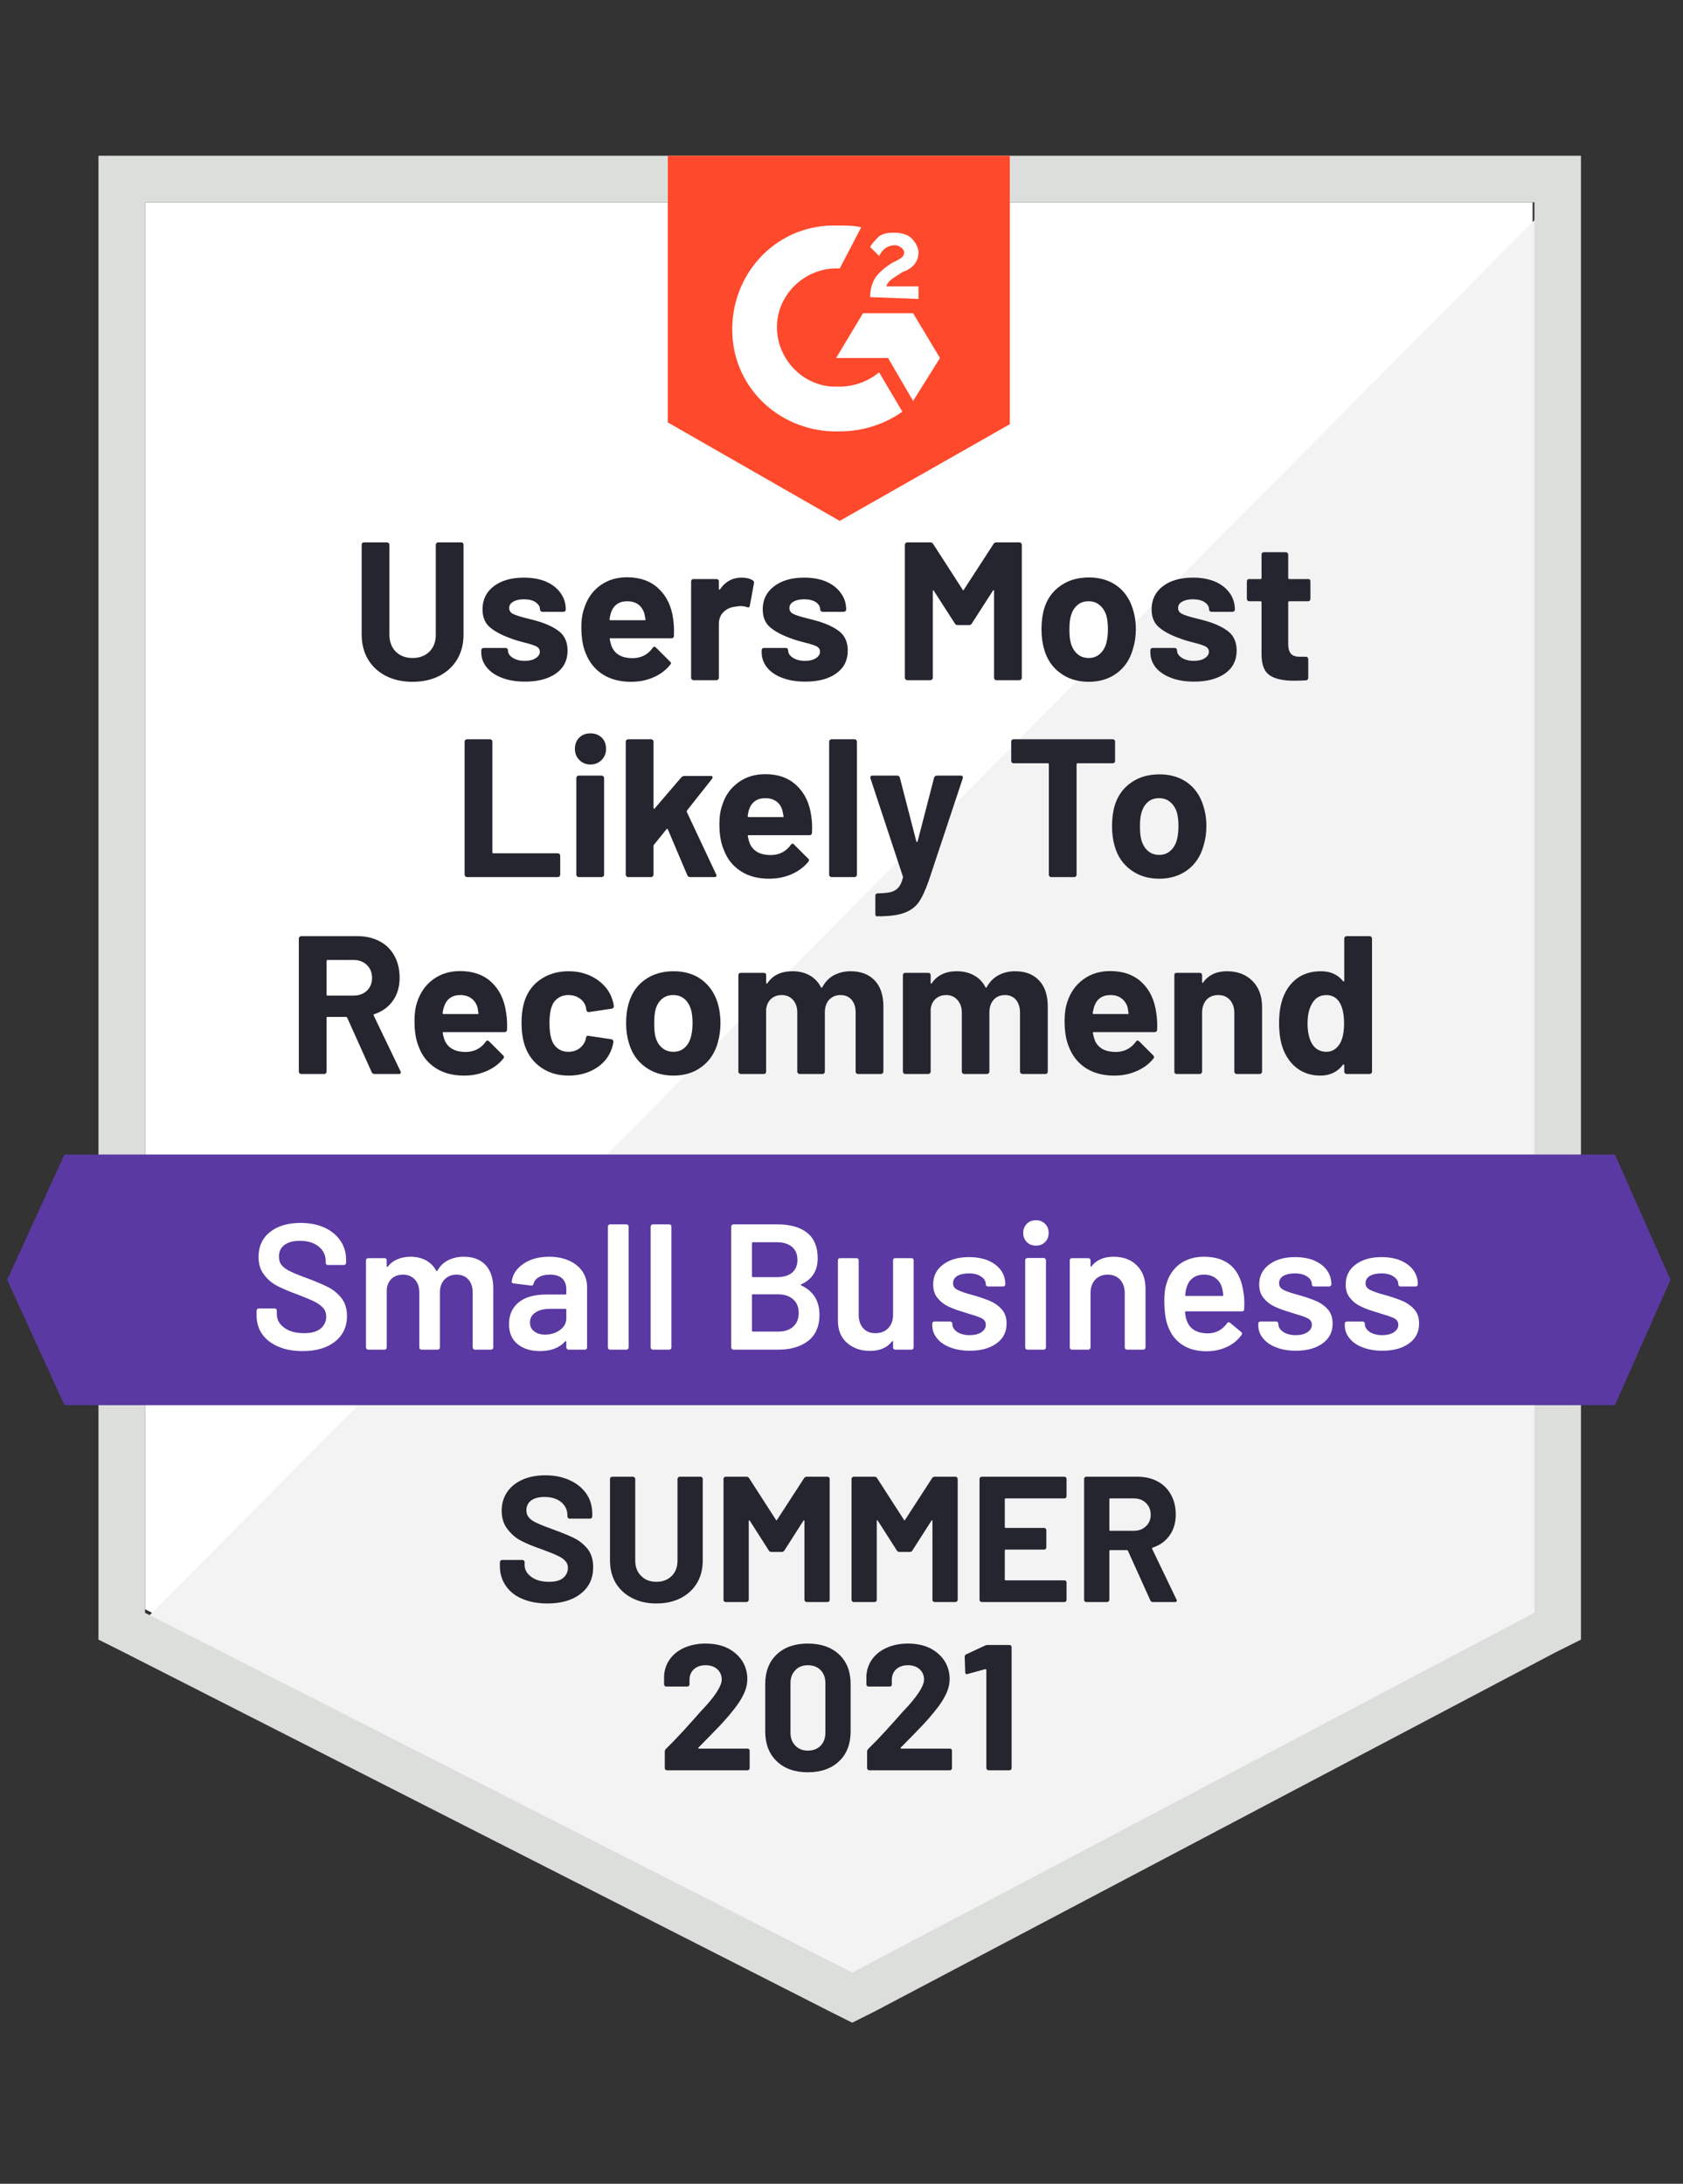 <svg xmlns="http://www.w3.org/2000/svg" viewBox="0 0 94 122">
  <rect x="0" y="0" width="94" height="122" fill="#333333" stroke="none"/>
  <g id="container">
    <path fill="#fff" d="M8.1 89.9L47.6 110l38-20.1V11.3H8.1z"/>
    <path fill="#f2f3f2" d="M86.4 11.6L7.3 91.3l41 20.3 38.1-19.5z"/>
    <path d="M5.5 37.5v54.1l1.4.7 39.5 20.1 1.2.6 1.2-.6 38.1-20.1 1.4-.7V8.7H5.5v28.8zm2.6 52.6V11.3h77.6v78.8l-38.1 20.1L8.1 90.1z" fill="#dcdedc"/>
    <path id="logo" d="M46.9 12.6c.4 0 .8 0 1.2.1L46.9 15c-1.8-.1-3.4 1.3-3.5 3.1-.1 1.8 1.3 3.4 3.1 3.5h.4c.8 0 1.6-.3 2.2-.8l1.3 2.2c-1 .7-2.2 1.1-3.5 1.1-3.2.1-5.9-2.3-6-5.5-.1-3.2 2.3-5.9 5.5-6h.5zm4.1 4.9l1.5 2.5-1.5 2.4-1.4-2.4h-2.9l1.5-2.5H51zm-2.4-.9c0-.4.1-.8.3-1.1.2-.3.6-.6.9-.8l.2-.1c.4-.2.5-.3.5-.5s-.3-.4-.5-.4c-.4 0-.7.2-.9.6l-.5-.5c.1-.2.3-.4.5-.6.3-.2.6-.2.9-.2.3 0 .7.1.9.3.2.2.4.5.4.8 0 .5-.3.9-.9 1.1l-.3.2c-.3.2-.5.3-.6.6h1.8v.7l-2.7-.1zm-1.7 12.5l9.5-5.4v-15H37.3v14.9l9.6 5.5z" fill="#ff492c"/>
    <path id="banner" d="M90.2 64.5H3.6l-3.2 7 3.2 7h86.6l3.1-7z" fill="#5a39a2"/>
  <path fill="#252530" transform="translate(16.02, 60)" d="M4.89 0Q4.79 0 4.74-0.10L4.74-0.10L3.37-3.15Q3.34-3.19 3.30-3.19L3.30-3.19L2.28-3.19Q2.22-3.19 2.22-3.13L2.22-3.13L2.22-0.13Q2.22-0.08 2.18-0.04Q2.15 0 2.09 0L2.09 0L0.80 0Q0.75 0 0.71-0.04Q0.67-0.08 0.67-0.13L0.67-0.13L0.67-7.57Q0.67-7.62 0.71-7.66Q0.75-7.70 0.80-7.70L0.80-7.70L3.95-7.70Q4.65-7.70 5.19-7.41Q5.72-7.13 6.01-6.60Q6.30-6.07 6.30-5.38L6.30-5.38Q6.30-4.63 5.93-4.10Q5.55-3.56 4.88-3.34L4.88-3.34Q4.83-3.32 4.85-3.27L4.85-3.27L6.35-0.15Q6.37-0.11 6.37-0.09L6.37-0.09Q6.37 0 6.25 0L6.25 0L4.89 0ZM2.28-6.37Q2.22-6.37 2.22-6.31L2.22-6.31L2.22-4.43Q2.22-4.38 2.28-4.38L2.28-4.38L3.72-4.38Q4.18-4.38 4.47-4.65Q4.76-4.93 4.76-5.37L4.76-5.37Q4.76-5.81 4.47-6.09Q4.18-6.37 3.72-6.37L3.72-6.37L2.28-6.37ZM12.25-3.41Q12.32-2.99 12.30-2.47L12.30-2.47Q12.29-2.34 12.15-2.34L12.15-2.34L8.76-2.34Q8.69-2.34 8.71-2.29L8.71-2.29Q8.74-2.07 8.83-1.85L8.83-1.85Q9.12-1.23 10.00-1.23L10.00-1.23Q10.70-1.24 11.11-1.80L11.11-1.80Q11.15-1.87 11.21-1.87L11.21-1.87Q11.24-1.87 11.29-1.83L11.29-1.83L12.08-1.04Q12.13-0.99 12.13-0.95L12.13-0.95Q12.13-0.92 12.09-0.86L12.09-0.86Q11.73-0.41 11.15-0.16Q10.58 0.09 9.90 0.09L9.90 0.09Q8.95 0.09 8.30-0.34Q7.64-0.77 7.36-1.54L7.36-1.54Q7.13-2.09 7.13-2.98L7.13-2.98Q7.13-3.59 7.29-4.05L7.29-4.05Q7.55-4.83 8.18-5.29Q8.81-5.75 9.68-5.75L9.68-5.75Q10.78-5.75 11.45-5.11Q12.11-4.48 12.25-3.41L12.25-3.41ZM9.69-4.41Q9.00-4.41 8.78-3.76L8.78-3.76Q8.73-3.62 8.70-3.41L8.70-3.41Q8.70-3.35 8.76-3.35L8.76-3.35L10.66-3.35Q10.72-3.35 10.70-3.41L10.70-3.41Q10.65-3.73 10.65-3.72L10.65-3.72Q10.55-4.05 10.30-4.23Q10.05-4.41 9.69-4.41L9.69-4.41ZM15.74 0.09Q14.86 0.09 14.22-0.35Q13.57-0.79 13.30-1.56L13.30-1.56Q13.11-2.11 13.11-2.86L13.11-2.86Q13.11-3.60 13.30-4.14L13.30-4.14Q13.56-4.88 14.21-5.31Q14.86-5.74 15.74-5.74L15.74-5.74Q16.62-5.74 17.29-5.30Q17.95-4.86 18.17-4.19L18.17-4.19Q18.26-3.93 18.26-3.79L18.26-3.79L18.26-3.77Q18.26-3.67 18.15-3.65L18.15-3.65L16.88-3.46L16.86-3.46Q16.76-3.46 16.73-3.57L16.73-3.57L16.70-3.75Q16.62-4.04 16.36-4.22Q16.09-4.41 15.73-4.41L15.73-4.41Q15.38-4.41 15.14-4.23Q14.89-4.06 14.79-3.75L14.79-3.75Q14.67-3.42 14.67-2.85L14.67-2.85Q14.67-2.28 14.78-1.95L14.78-1.95Q14.88-1.62 15.13-1.43Q15.38-1.24 15.73-1.24L15.73-1.24Q16.07-1.24 16.33-1.42Q16.59-1.61 16.69-1.92L16.69-1.92Q16.70-1.95 16.70-1.99L16.70-1.99Q16.71-2.00 16.71-2.02L16.71-2.02Q16.72-2.16 16.86-2.13L16.86-2.13L18.13-1.94Q18.24-1.91 18.24-1.81L18.24-1.81Q18.24-1.73 18.17-1.48L18.17-1.48Q17.94-0.75 17.28-0.33Q16.61 0.09 15.74 0.09L15.74 0.09ZM21.59 0.09Q20.67 0.09 20.01-0.40Q19.35-0.88 19.11-1.72L19.11-1.72Q18.95-2.23 18.95-2.84L18.95-2.84Q18.95-3.49 19.11-4.00L19.11-4.00Q19.36-4.82 20.02-5.28Q20.68-5.74 21.60-5.74L21.60-5.74Q22.51-5.74 23.14-5.29Q23.78-4.83 24.05-4.01L24.05-4.01Q24.22-3.46 24.22-2.86L24.22-2.86Q24.22-2.27 24.07-1.75L24.07-1.75Q23.83-0.89 23.17-0.40Q22.52 0.09 21.59 0.09L21.59 0.09ZM21.59-1.24Q21.96-1.24 22.21-1.46Q22.46-1.68 22.57-2.07L22.57-2.07Q22.66-2.42 22.66-2.84L22.66-2.84Q22.66-3.30 22.57-3.62L22.57-3.62Q22.45-3.99 22.20-4.20Q21.95-4.41 21.58-4.41L21.58-4.41Q21.21-4.41 20.96-4.20Q20.71-3.99 20.60-3.62L20.60-3.62Q20.52-3.35 20.52-2.84L20.52-2.84Q20.52-2.34 20.59-2.07L20.59-2.07Q20.70-1.68 20.96-1.46Q21.22-1.24 21.59-1.24L21.59-1.24ZM31.49-5.74Q32.35-5.74 32.84-5.22Q33.32-4.71 33.32-3.77L33.32-3.77L33.32-0.13Q33.32-0.08 33.28-0.04Q33.24 0 33.19 0L33.19 0L31.90 0Q31.84 0 31.81-0.04Q31.77-0.08 31.77-0.13L31.77-0.13L31.77-3.43Q31.77-3.88 31.54-4.15Q31.31-4.41 30.92-4.41L30.92-4.41Q30.54-4.41 30.29-4.15Q30.05-3.88 30.05-3.44L30.05-3.44L30.05-0.13Q30.05-0.08 30.01-0.04Q29.98 0 29.92 0L29.92 0L28.64 0Q28.59 0 28.55-0.04Q28.51-0.08 28.51-0.13L28.51-0.13L28.51-3.43Q28.51-3.87 28.27-4.14Q28.03-4.41 27.64-4.41L27.64-4.41Q27.29-4.41 27.05-4.20Q26.82-3.99 26.77-3.62L26.77-3.62L26.77-0.13Q26.77-0.08 26.74-0.04Q26.70 0 26.64 0L26.64 0L25.36 0Q25.30 0 25.26-0.04Q25.22-0.08 25.22-0.13L25.22-0.13L25.22-5.52Q25.22-5.58 25.26-5.62Q25.30-5.65 25.36-5.65L25.36-5.65L26.64-5.65Q26.70-5.65 26.74-5.62Q26.77-5.58 26.77-5.52L26.77-5.52L26.77-5.09Q26.77-5.06 26.80-5.05Q26.82-5.04 26.84-5.07L26.84-5.07Q27.29-5.74 28.24-5.74L28.24-5.74Q28.79-5.74 29.20-5.51Q29.61-5.28 29.83-4.85L29.83-4.85Q29.86-4.79 29.91-4.85L29.91-4.85Q30.15-5.30 30.56-5.52Q30.98-5.74 31.49-5.74L31.49-5.74ZM40.68-5.74Q41.54-5.74 42.02-5.22Q42.50-4.71 42.50-3.77L42.50-3.77L42.50-0.13Q42.50-0.08 42.47-0.04Q42.43 0 42.37 0L42.37 0L41.09 0Q41.03 0 40.99-0.04Q40.95-0.08 40.95-0.13L40.95-0.13L40.95-3.43Q40.95-3.88 40.72-4.15Q40.49-4.41 40.11-4.41L40.11-4.41Q39.72-4.41 39.48-4.15Q39.24-3.88 39.24-3.44L39.24-3.44L39.24-0.13Q39.24-0.08 39.20-0.04Q39.16 0 39.10 0L39.10 0L37.83 0Q37.77 0 37.74-0.04Q37.70-0.08 37.70-0.13L37.70-0.13L37.70-3.43Q37.70-3.87 37.45-4.14Q37.21-4.41 36.83-4.41L36.83-4.41Q36.48-4.41 36.24-4.20Q36.00-3.99 35.96-3.62L35.96-3.62L35.96-0.13Q35.96-0.08 35.92-0.04Q35.88 0 35.83 0L35.83 0L34.54 0Q34.48 0 34.45-0.04Q34.41-0.08 34.41-0.13L34.41-0.13L34.41-5.52Q34.41-5.58 34.45-5.62Q34.48-5.65 34.54-5.65L34.54-5.65L35.83-5.65Q35.88-5.65 35.92-5.62Q35.96-5.58 35.96-5.52L35.96-5.52L35.96-5.09Q35.96-5.06 35.98-5.05Q36.00-5.04 36.02-5.07L36.02-5.07Q36.48-5.74 37.42-5.74L37.42-5.74Q37.97-5.74 38.38-5.51Q38.80-5.28 39.02-4.85L39.02-4.85Q39.05-4.79 39.09-4.85L39.09-4.85Q39.34-5.30 39.75-5.52Q40.16-5.74 40.68-5.74L40.68-5.74ZM48.56-3.41Q48.63-2.99 48.61-2.47L48.61-2.47Q48.60-2.34 48.47-2.34L48.47-2.34L45.07-2.34Q45.00-2.34 45.02-2.29L45.02-2.29Q45.06-2.07 45.14-1.85L45.14-1.85Q45.43-1.23 46.31-1.23L46.31-1.23Q47.01-1.24 47.42-1.80L47.42-1.80Q47.46-1.87 47.52-1.87L47.52-1.87Q47.55-1.87 47.60-1.83L47.60-1.83L48.39-1.04Q48.44-0.99 48.44-0.95L48.44-0.95Q48.44-0.92 48.40-0.86L48.40-0.86Q48.04-0.41 47.46-0.16Q46.89 0.09 46.21 0.09L46.21 0.09Q45.27 0.09 44.61-0.34Q43.96-0.77 43.67-1.54L43.67-1.54Q43.44-2.09 43.44-2.98L43.44-2.98Q43.44-3.59 43.60-4.05L43.60-4.05Q43.86-4.83 44.49-5.29Q45.12-5.75 45.99-5.75L45.99-5.75Q47.09-5.75 47.76-5.11Q48.42-4.48 48.56-3.41L48.56-3.41ZM46.00-4.41Q45.31-4.41 45.09-3.76L45.09-3.76Q45.05-3.62 45.01-3.41L45.01-3.41Q45.01-3.35 45.07-3.35L45.07-3.35L46.97-3.35Q47.04-3.35 47.01-3.41L47.01-3.41Q46.96-3.73 46.96-3.72L46.96-3.72Q46.86-4.05 46.61-4.23Q46.37-4.41 46.00-4.41L46.00-4.41ZM52.51-5.74Q53.39-5.74 53.93-5.20Q54.47-4.66 54.47-3.74L54.47-3.74L54.47-0.13Q54.47-0.08 54.43-0.04Q54.39 0 54.34 0L54.34 0L53.05 0Q53.00 0 52.96-0.04Q52.92-0.08 52.92-0.13L52.92-0.13L52.92-3.42Q52.92-3.86 52.67-4.14Q52.43-4.41 52.02-4.41L52.02-4.41Q51.61-4.41 51.36-4.14Q51.12-3.86 51.12-3.42L51.12-3.42L51.12-0.13Q51.12-0.08 51.08-0.04Q51.04 0 50.98 0L50.98 0L49.70 0Q49.64 0 49.60-0.04Q49.57-0.08 49.57-0.13L49.57-0.13L49.57-5.52Q49.57-5.58 49.60-5.62Q49.64-5.65 49.70-5.65L49.70-5.65L50.98-5.65Q51.04-5.65 51.08-5.62Q51.12-5.58 51.12-5.52L51.12-5.52L51.12-5.14Q51.12-5.10 51.14-5.09Q51.16-5.08 51.17-5.10L51.17-5.10Q51.62-5.74 52.51-5.74L52.51-5.74ZM59.06-7.57Q59.06-7.62 59.10-7.66Q59.14-7.70 59.19-7.70L59.19-7.70L60.48-7.70Q60.53-7.70 60.57-7.66Q60.61-7.62 60.61-7.57L60.61-7.57L60.61-0.13Q60.61-0.08 60.57-0.04Q60.53 0 60.48 0L60.48 0L59.19 0Q59.14 0 59.10-0.04Q59.06-0.08 59.06-0.13L59.06-0.13L59.06-0.49Q59.06-0.53 59.04-0.53Q59.01-0.54 58.99-0.52L58.99-0.52Q58.53 0.09 57.73 0.09L57.73 0.09Q56.96 0.09 56.40-0.34Q55.85-0.77 55.60-1.52L55.60-1.52Q55.42-2.09 55.42-2.85L55.42-2.85Q55.42-3.63 55.62-4.21L55.62-4.21Q55.87-4.92 56.41-5.33Q56.96-5.74 57.76-5.74L57.76-5.74Q58.55-5.74 58.99-5.19L58.99-5.19Q59.01-5.16 59.04-5.17Q59.06-5.18 59.06-5.21L59.06-5.21L59.06-7.57ZM58.83-1.72Q59.05-2.12 59.05-2.83L59.05-2.83Q59.05-3.56 58.81-3.98L58.81-3.98Q58.55-4.41 58.07-4.41L58.07-4.41Q57.55-4.41 57.29-3.98L57.29-3.98Q57.01-3.55 57.01-2.82L57.01-2.82Q57.01-2.16 57.24-1.72L57.24-1.72Q57.52-1.24 58.06-1.24L58.06-1.24Q58.55-1.24 58.83-1.72L58.83-1.72Z"/><path fill="#252530" transform="translate(25.28, 49)" d="M0.80 0Q0.75 0 0.71-0.04Q0.67-0.08 0.67-0.13L0.67-0.13L0.67-7.57Q0.67-7.62 0.71-7.66Q0.75-7.70 0.80-7.70L0.80-7.70L2.09-7.70Q2.15-7.70 2.18-7.66Q2.22-7.62 2.22-7.57L2.22-7.57L2.22-1.39Q2.22-1.33 2.28-1.33L2.28-1.33L5.87-1.33Q5.93-1.33 5.97-1.29Q6.01-1.25 6.01-1.20L6.01-1.20L6.01-0.13Q6.01-0.08 5.97-0.04Q5.93 0 5.87 0L5.87 0L0.80 0ZM7.70-6.29Q7.33-6.29 7.08-6.54Q6.83-6.79 6.83-7.16L6.83-7.16Q6.83-7.55 7.07-7.79Q7.31-8.03 7.70-8.03L7.70-8.03Q8.08-8.03 8.33-7.79Q8.57-7.55 8.57-7.16L8.57-7.16Q8.57-6.79 8.32-6.54Q8.07-6.29 7.70-6.29L7.70-6.29ZM7.04 0Q6.98 0 6.95-0.04Q6.91-0.08 6.91-0.13L6.91-0.13L6.91-5.53Q6.91-5.59 6.95-5.63Q6.98-5.67 7.04-5.67L7.04-5.67L8.33-5.67Q8.38-5.67 8.42-5.63Q8.46-5.59 8.46-5.53L8.46-5.53L8.46-0.13Q8.46-0.08 8.42-0.04Q8.38 0 8.33 0L8.33 0L7.04 0ZM9.80 0Q9.75 0 9.71-0.04Q9.67-0.08 9.67-0.13L9.67-0.13L9.67-7.57Q9.67-7.62 9.71-7.66Q9.75-7.70 9.80-7.70L9.80-7.70L11.09-7.70Q11.14-7.70 11.18-7.66Q11.22-7.62 11.22-7.57L11.22-7.57L11.22-3.86Q11.22-3.83 11.24-3.82Q11.26-3.82 11.29-3.84L11.29-3.84L12.78-5.58Q12.86-5.65 12.95-5.65L12.95-5.65L14.41-5.65Q14.52-5.65 14.52-5.58L14.52-5.58Q14.52-5.54 14.49-5.49L14.49-5.49L13.09-3.72Q13.07-3.67 13.08-3.64L13.08-3.64L14.72-0.15Q14.74-0.11 14.74-0.09L14.74-0.09Q14.74 0 14.62 0L14.62 0L13.27 0Q13.16 0 13.11-0.10L13.11-0.10L12.02-2.67Q12.01-2.69 11.98-2.70Q11.96-2.71 11.95-2.68L11.95-2.68L11.24-1.80Q11.22-1.76 11.22-1.74L11.22-1.74L11.22-0.13Q11.22-0.08 11.18-0.04Q11.14 0 11.09 0L11.09 0L9.80 0ZM20.03-3.41Q20.10-2.99 20.07-2.47L20.07-2.47Q20.06-2.34 19.93-2.34L19.93-2.34L16.53-2.34Q16.47-2.34 16.49-2.29L16.49-2.29Q16.52-2.07 16.61-1.85L16.61-1.85Q16.90-1.23 17.78-1.23L17.78-1.23Q18.48-1.24 18.89-1.80L18.89-1.80Q18.93-1.87 18.99-1.87L18.99-1.87Q19.02-1.87 19.06-1.83L19.06-1.83L19.85-1.04Q19.91-0.99 19.91-0.95L19.91-0.95Q19.91-0.92 19.87-0.86L19.87-0.86Q19.50-0.41 18.93-0.16Q18.36 0.09 17.68 0.09L17.68 0.09Q16.73 0.09 16.08-0.34Q15.42-0.77 15.14-1.54L15.14-1.54Q14.90-2.09 14.90-2.98L14.90-2.98Q14.90-3.59 15.07-4.05L15.07-4.05Q15.32-4.83 15.96-5.29Q16.59-5.75 17.46-5.75L17.46-5.75Q18.56-5.75 19.22-5.11Q19.89-4.48 20.03-3.41L20.03-3.41ZM17.47-4.41Q16.77-4.41 16.55-3.76L16.55-3.76Q16.51-3.62 16.48-3.41L16.48-3.41Q16.48-3.35 16.53-3.35L16.53-3.35L18.44-3.35Q18.50-3.35 18.48-3.41L18.48-3.41Q18.42-3.73 18.42-3.72L18.42-3.72Q18.33-4.05 18.08-4.23Q17.83-4.41 17.47-4.41L17.47-4.41ZM21.16 0Q21.11 0 21.07-0.04Q21.03-0.08 21.03-0.13L21.03-0.13L21.03-7.57Q21.03-7.62 21.07-7.66Q21.11-7.70 21.16-7.70L21.16-7.70L22.45-7.70Q22.51-7.70 22.54-7.66Q22.58-7.62 22.58-7.57L22.58-7.57L22.58-0.13Q22.58-0.08 22.54-0.04Q22.51 0 22.45 0L22.45 0L21.16 0ZM23.68 2.19Q23.65 2.19 23.63 2.15Q23.61 2.11 23.61 2.06L23.61 2.06L23.61 1.04Q23.61 0.99 23.64 0.95Q23.68 0.91 23.74 0.91L23.74 0.91Q24.20 0.90 24.47 0.84Q24.74 0.77 24.90 0.58Q25.06 0.40 25.15 0.03L25.15 0.03Q25.16 0.01 25.15-0.03L25.15-0.03L23.34-5.51Q23.33-5.53 23.33-5.57L23.33-5.57Q23.33-5.67 23.45-5.67L23.45-5.67L24.83-5.67Q24.95-5.67 24.98-5.55L24.98-5.55L25.90-1.99Q25.92-1.96 25.94-1.96Q25.96-1.96 25.97-1.99L25.97-1.99L26.89-5.55Q26.93-5.67 27.05-5.67L27.05-5.67L28.39-5.67Q28.46-5.67 28.48-5.63Q28.51-5.59 28.49-5.51L28.49-5.51L26.59 0.21Q26.31 1.01 26.03 1.41Q25.74 1.81 25.22 2.00Q24.71 2.19 23.76 2.19L23.76 2.19L23.68 2.19ZM36.87-7.70Q36.93-7.70 36.97-7.66Q37.00-7.62 37.00-7.57L37.00-7.57L37.00-6.49Q37.00-6.43 36.97-6.40Q36.93-6.36 36.87-6.36L36.87-6.36L34.90-6.36Q34.85-6.36 34.85-6.30L34.85-6.30L34.85-0.13Q34.85-0.08 34.81-0.04Q34.77 0 34.72 0L34.72 0L33.43 0Q33.37 0 33.34-0.04Q33.30-0.08 33.30-0.13L33.30-0.13L33.30-6.30Q33.30-6.36 33.24-6.36L33.24-6.36L31.33-6.36Q31.27-6.36 31.23-6.40Q31.20-6.43 31.20-6.49L31.20-6.49L31.20-7.57Q31.20-7.62 31.23-7.66Q31.27-7.70 31.33-7.70L31.33-7.70L36.87-7.70ZM39.47 0.09Q38.54 0.09 37.88-0.40Q37.22-0.88 36.98-1.72L36.98-1.72Q36.83-2.23 36.83-2.84L36.83-2.84Q36.83-3.49 36.98-4.00L36.98-4.00Q37.23-4.82 37.90-5.28Q38.55-5.74 39.48-5.74L39.48-5.74Q40.38-5.74 41.02-5.29Q41.66-4.83 41.92-4.01L41.92-4.01Q42.10-3.46 42.10-2.86L42.10-2.86Q42.10-2.27 41.94-1.75L41.94-1.75Q41.70-0.89 41.05-0.40Q40.39 0.09 39.47 0.09L39.47 0.09ZM39.47-1.24Q39.83-1.24 40.08-1.46Q40.34-1.68 40.45-2.07L40.45-2.07Q40.54-2.42 40.54-2.84L40.54-2.84Q40.54-3.30 40.45-3.62L40.45-3.62Q40.33-3.99 40.07-4.20Q39.82-4.41 39.46-4.41L39.46-4.41Q39.08-4.41 38.84-4.20Q38.59-3.99 38.48-3.62L38.48-3.62Q38.39-3.35 38.39-2.84L38.39-2.84Q38.39-2.34 38.47-2.07L38.47-2.07Q38.58-1.68 38.84-1.46Q39.09-1.24 39.47-1.24L39.47-1.24Z"/><path fill="#252530" transform="translate(19.58, 38)" d="M3.46 0.09Q2.62 0.09 1.97-0.24Q1.33-0.57 0.97-1.17Q0.62-1.77 0.62-2.55L0.62-2.55L0.62-7.57Q0.62-7.62 0.65-7.66Q0.69-7.70 0.75-7.70L0.75-7.70L2.03-7.70Q2.09-7.70 2.13-7.66Q2.17-7.62 2.17-7.57L2.17-7.57L2.17-2.54Q2.17-1.96 2.52-1.60Q2.88-1.24 3.46-1.24L3.46-1.24Q4.05-1.24 4.41-1.60Q4.76-1.96 4.76-2.54L4.76-2.54L4.76-7.57Q4.76-7.62 4.80-7.66Q4.84-7.70 4.89-7.70L4.89-7.70L6.18-7.70Q6.24-7.70 6.28-7.66Q6.31-7.62 6.31-7.57L6.31-7.57L6.31-2.55Q6.31-1.77 5.96-1.17Q5.60-0.57 4.96-0.24Q4.31 0.09 3.46 0.09L3.46 0.09ZM9.75 0.08Q9.01 0.08 8.46-0.13Q7.91-0.34 7.61-0.71Q7.30-1.09 7.30-1.56L7.30-1.56L7.30-1.67Q7.30-1.73 7.34-1.77Q7.38-1.80 7.44-1.80L7.44-1.80L8.66-1.80Q8.71-1.80 8.75-1.77Q8.79-1.73 8.79-1.67L8.79-1.67L8.79-1.66Q8.79-1.42 9.06-1.25Q9.33-1.08 9.73-1.08L9.73-1.08Q10.11-1.08 10.34-1.23Q10.57-1.38 10.57-1.59L10.57-1.59Q10.57-1.79 10.37-1.89Q10.17-1.99 9.72-2.10L9.72-2.10Q9.21-2.23 8.91-2.35L8.91-2.35Q8.21-2.60 7.79-2.95Q7.37-3.30 7.37-3.96L7.37-3.96Q7.37-4.77 8.00-5.25Q8.63-5.73 9.68-5.73L9.68-5.73Q10.38-5.73 10.91-5.51Q11.44-5.28 11.73-4.87Q12.02-4.47 12.02-3.95L12.02-3.95Q12.02-3.89 11.98-3.86Q11.95-3.82 11.89-3.82L11.89-3.82L10.71-3.82Q10.66-3.82 10.62-3.86Q10.58-3.89 10.58-3.95L10.58-3.95Q10.58-4.19 10.33-4.36Q10.09-4.52 9.68-4.52L9.68-4.52Q9.32-4.52 9.09-4.39Q8.86-4.26 8.86-4.03L8.86-4.03Q8.86-3.81 9.08-3.70Q9.31-3.59 9.83-3.46L9.83-3.46Q9.96-3.43 10.11-3.39Q10.26-3.35 10.44-3.30L10.44-3.30Q11.22-3.07 11.67-2.71Q12.12-2.34 12.12-1.65L12.12-1.65Q12.12-0.84 11.48-0.38Q10.83 0.08 9.75 0.08L9.75 0.08ZM18.02-3.41Q18.08-2.99 18.06-2.47L18.06-2.47Q18.05-2.34 17.92-2.34L17.92-2.34L14.52-2.34Q14.45-2.34 14.48-2.29L14.48-2.29Q14.51-2.07 14.60-1.85L14.60-1.85Q14.88-1.23 15.76-1.23L15.76-1.23Q16.47-1.24 16.87-1.80L16.87-1.80Q16.92-1.87 16.97-1.87L16.97-1.87Q17.01-1.87 17.05-1.83L17.05-1.83L17.84-1.04Q17.90-0.99 17.90-0.95L17.90-0.95Q17.90-0.92 17.85-0.86L17.85-0.86Q17.49-0.41 16.92-0.16Q16.35 0.09 15.66 0.09L15.66 0.09Q14.72 0.09 14.06-0.34Q13.41-0.77 13.12-1.54L13.12-1.54Q12.89-2.09 12.89-2.98L12.89-2.98Q12.89-3.59 13.06-4.05L13.06-4.05Q13.31-4.83 13.94-5.29Q14.57-5.75 15.44-5.75L15.44-5.75Q16.54-5.75 17.21-5.11Q17.88-4.48 18.02-3.41L18.02-3.41ZM15.45-4.41Q14.76-4.41 14.54-3.76L14.54-3.76Q14.50-3.62 14.46-3.41L14.46-3.41Q14.46-3.35 14.52-3.35L14.52-3.35L16.42-3.35Q16.49-3.35 16.47-3.41L16.47-3.41Q16.41-3.73 16.41-3.72L16.41-3.72Q16.31-4.05 16.07-4.23Q15.82-4.41 15.45-4.41L15.45-4.41ZM21.84-5.73Q22.23-5.73 22.46-5.58L22.46-5.58Q22.55-5.53 22.53-5.41L22.53-5.41L22.30-4.16Q22.29-4.03 22.14-4.08L22.14-4.08Q21.98-4.14 21.76-4.14L21.76-4.14Q21.67-4.14 21.52-4.11L21.52-4.11Q21.12-4.08 20.84-3.82Q20.57-3.56 20.57-3.13L20.57-3.13L20.57-0.13Q20.57-0.08 20.53-0.04Q20.49 0 20.44 0L20.44 0L19.15 0Q19.10 0 19.06-0.04Q19.02-0.08 19.02-0.13L19.02-0.13L19.02-5.52Q19.02-5.58 19.06-5.62Q19.10-5.65 19.15-5.65L19.15-5.65L20.44-5.65Q20.49-5.65 20.53-5.62Q20.57-5.58 20.57-5.52L20.57-5.52L20.57-5.10Q20.57-5.07 20.59-5.06Q20.61-5.05 20.63-5.07L20.63-5.07Q21.08-5.73 21.84-5.73L21.84-5.73ZM25.40 0.08Q24.66 0.08 24.11-0.13Q23.56-0.34 23.26-0.71Q22.96-1.09 22.96-1.56L22.96-1.56L22.96-1.67Q22.96-1.73 23.00-1.77Q23.03-1.80 23.09-1.80L23.09-1.80L24.31-1.80Q24.36-1.80 24.40-1.77Q24.44-1.73 24.44-1.67L24.44-1.67L24.44-1.66Q24.44-1.42 24.71-1.25Q24.98-1.08 25.39-1.08L25.39-1.08Q25.76-1.08 25.99-1.23Q26.22-1.38 26.22-1.59L26.22-1.59Q26.22-1.79 26.03-1.89Q25.83-1.99 25.38-2.10L25.38-2.10Q24.86-2.23 24.56-2.35L24.56-2.35Q23.86-2.60 23.44-2.95Q23.02-3.30 23.02-3.96L23.02-3.96Q23.02-4.77 23.66-5.25Q24.29-5.73 25.33-5.73L25.33-5.73Q26.04-5.73 26.56-5.51Q27.09-5.28 27.38-4.87Q27.68-4.47 27.68-3.95L27.68-3.95Q27.68-3.89 27.64-3.86Q27.60-3.82 27.54-3.82L27.54-3.82L26.37-3.82Q26.31-3.82 26.27-3.86Q26.23-3.89 26.23-3.95L26.23-3.95Q26.23-4.19 25.99-4.36Q25.74-4.52 25.33-4.52L25.33-4.52Q24.97-4.52 24.74-4.39Q24.51-4.26 24.51-4.03L24.51-4.03Q24.51-3.81 24.73-3.70Q24.96-3.59 25.49-3.46L25.49-3.46Q25.61-3.43 25.76-3.39Q25.92-3.35 26.09-3.30L26.09-3.30Q26.87-3.07 27.32-2.71Q27.77-2.34 27.77-1.65L27.77-1.65Q27.77-0.84 27.13-0.38Q26.49 0.08 25.40 0.08L25.40 0.08ZM35.91-7.61Q35.97-7.70 36.07-7.70L36.07-7.70L37.36-7.70Q37.41-7.70 37.45-7.66Q37.49-7.62 37.49-7.57L37.49-7.57L37.49-0.13Q37.49-0.08 37.45-0.04Q37.41 0 37.36 0L37.36 0L36.07 0Q36.01 0 35.98-0.04Q35.94-0.08 35.94-0.13L35.94-0.13L35.94-4.98Q35.94-5.03 35.91-5.03Q35.89-5.03 35.87-4.99L35.87-4.99L34.70-3.17Q34.65-3.08 34.55-3.08L34.55-3.08L33.90-3.08Q33.80-3.08 33.75-3.17L33.75-3.17L32.58-4.99Q32.56-5.03 32.54-5.02Q32.52-5.02 32.52-4.97L32.52-4.97L32.52-0.13Q32.52-0.08 32.48-0.04Q32.44 0 32.38 0L32.38 0L31.10 0Q31.04 0 31.00-0.04Q30.96-0.08 30.96-0.13L30.96-0.13L30.96-7.57Q30.96-7.62 31.00-7.66Q31.04-7.70 31.10-7.70L31.10-7.70L32.38-7.70Q32.48-7.70 32.54-7.61L32.54-7.61L34.19-5.05Q34.22-4.98 34.25-5.05L34.25-5.05L35.91-7.61ZM41.23 0.09Q40.30 0.09 39.64-0.40Q38.98-0.88 38.74-1.72L38.74-1.72Q38.59-2.23 38.59-2.84L38.59-2.84Q38.59-3.49 38.74-4.00L38.74-4.00Q38.99-4.82 39.66-5.28Q40.31-5.74 41.24-5.74L41.24-5.74Q42.14-5.74 42.78-5.29Q43.42-4.83 43.68-4.01L43.68-4.01Q43.86-3.46 43.86-2.86L43.86-2.86Q43.86-2.27 43.70-1.75L43.70-1.75Q43.46-0.89 42.81-0.40Q42.15 0.09 41.23 0.09L41.23 0.09ZM41.23-1.24Q41.59-1.24 41.84-1.46Q42.10-1.68 42.21-2.07L42.21-2.07Q42.30-2.42 42.30-2.84L42.30-2.84Q42.30-3.30 42.21-3.62L42.21-3.62Q42.09-3.99 41.83-4.20Q41.58-4.41 41.22-4.41L41.22-4.41Q40.84-4.41 40.60-4.20Q40.35-3.99 40.24-3.62L40.24-3.62Q40.15-3.35 40.15-2.84L40.15-2.84Q40.15-2.34 40.23-2.07L40.23-2.07Q40.34-1.68 40.60-1.46Q40.85-1.24 41.23-1.24L41.23-1.24ZM47.11 0.08Q46.38 0.08 45.83-0.13Q45.28-0.34 44.97-0.71Q44.67-1.09 44.67-1.56L44.67-1.56L44.67-1.67Q44.67-1.73 44.71-1.77Q44.75-1.80 44.80-1.80L44.80-1.80L46.02-1.80Q46.08-1.80 46.12-1.77Q46.16-1.73 46.16-1.67L46.16-1.67L46.16-1.66Q46.16-1.42 46.43-1.25Q46.70-1.08 47.10-1.08L47.10-1.08Q47.48-1.08 47.71-1.23Q47.94-1.38 47.94-1.59L47.94-1.59Q47.94-1.79 47.74-1.89Q47.54-1.99 47.09-2.10L47.09-2.10Q46.57-2.23 46.28-2.35L46.28-2.35Q45.57-2.60 45.16-2.95Q44.74-3.30 44.74-3.96L44.74-3.96Q44.74-4.77 45.37-5.25Q46.00-5.73 47.05-5.73L47.05-5.73Q47.75-5.73 48.28-5.51Q48.81-5.28 49.10-4.87Q49.39-4.47 49.39-3.95L49.39-3.95Q49.39-3.89 49.35-3.86Q49.31-3.82 49.26-3.82L49.26-3.82L48.08-3.82Q48.03-3.82 47.99-3.86Q47.95-3.89 47.95-3.95L47.95-3.95Q47.95-4.19 47.70-4.36Q47.45-4.52 47.05-4.52L47.05-4.52Q46.68-4.52 46.45-4.39Q46.22-4.26 46.22-4.03L46.22-4.03Q46.22-3.81 46.45-3.70Q46.67-3.59 47.20-3.46L47.20-3.46Q47.32-3.43 47.48-3.39Q47.63-3.35 47.81-3.30L47.81-3.30Q48.59-3.07 49.04-2.71Q49.49-2.34 49.49-1.65L49.49-1.65Q49.49-0.84 48.85-0.38Q48.20 0.08 47.11 0.08L47.11 0.08ZM53.61-4.54Q53.61-4.49 53.58-4.45Q53.54-4.41 53.48-4.41L53.48-4.41L52.43-4.41Q52.37-4.41 52.37-4.36L52.37-4.36L52.37-2.02Q52.37-1.66 52.52-1.48Q52.67-1.31 53.00-1.31L53.00-1.31L53.36-1.31Q53.42-1.31 53.45-1.27Q53.49-1.23 53.49-1.18L53.49-1.18L53.49-0.13Q53.49-0.01 53.36 0.01L53.36 0.01Q52.90 0.03 52.70 0.03L52.70 0.03Q51.79 0.03 51.34-0.27Q50.89-0.57 50.88-1.41L50.88-1.41L50.88-4.36Q50.88-4.41 50.82-4.41L50.82-4.41L50.19-4.41Q50.14-4.41 50.10-4.45Q50.06-4.49 50.06-4.54L50.06-4.54L50.06-5.52Q50.06-5.58 50.10-5.62Q50.14-5.65 50.19-5.65L50.19-5.65L50.82-5.65Q50.88-5.65 50.88-5.71L50.88-5.71L50.88-7.02Q50.88-7.07 50.91-7.11Q50.95-7.15 51.01-7.15L51.01-7.15L52.24-7.15Q52.29-7.15 52.33-7.11Q52.37-7.07 52.37-7.02L52.37-7.02L52.37-5.71Q52.37-5.65 52.43-5.65L52.43-5.65L53.48-5.65Q53.54-5.65 53.58-5.62Q53.61-5.58 53.61-5.52L53.61-5.52L53.61-4.54Z"/><path fill="#fff" transform="translate(13.91, 75.4)" d="M2.99 0.08Q2.21 0.08 1.63-0.17Q1.05-0.42 0.73-0.87Q0.42-1.32 0.42-1.93L0.42-1.93L0.42-2.18Q0.42-2.23 0.46-2.27Q0.49-2.30 0.54-2.30L0.54-2.30L1.43-2.30Q1.48-2.30 1.52-2.27Q1.55-2.23 1.55-2.18L1.55-2.18L1.55-1.99Q1.55-1.53 1.96-1.23Q2.37-0.92 3.08-0.92L3.08-0.92Q3.69-0.92 4-1.18Q4.31-1.44 4.31-1.85L4.31-1.85Q4.31-2.13 4.14-2.33Q3.97-2.52 3.66-2.68Q3.34-2.84 2.71-3.08L2.71-3.08Q2-3.34 1.56-3.57Q1.12-3.80 0.83-4.20Q0.53-4.59 0.53-5.18L0.53-5.18Q0.53-6.06 1.17-6.57Q1.81-7.08 2.88-7.08L2.88-7.08Q3.63-7.08 4.21-6.82Q4.78-6.56 5.10-6.09Q5.42-5.63 5.42-5.02L5.42-5.02L5.42-4.85Q5.42-4.80 5.38-4.76Q5.35-4.73 5.30-4.73L5.30-4.73L4.40-4.73Q4.35-4.73 4.32-4.76Q4.28-4.80 4.28-4.85L4.28-4.85L4.28-4.96Q4.28-5.43 3.90-5.75Q3.51-6.08 2.83-6.08L2.83-6.08Q2.28-6.08 1.98-5.85Q1.67-5.62 1.67-5.20L1.67-5.20Q1.67-4.90 1.83-4.71Q1.99-4.52 2.31-4.37Q2.63-4.21 3.30-3.97L3.30-3.97Q4.01-3.70 4.44-3.48Q4.86-3.26 5.17-2.87Q5.47-2.47 5.47-1.88L5.47-1.88Q5.47-0.98 4.80-0.45Q4.14 0.08 2.99 0.08L2.99 0.08ZM12-5.19Q12.77-5.19 13.21-4.73Q13.64-4.26 13.64-3.43L13.64-3.43L13.64-0.12Q13.64-0.07 13.61-0.04Q13.57 0 13.52 0L13.52 0L12.61 0Q12.56 0 12.53-0.04Q12.49-0.07 12.49-0.12L12.49-0.12L12.49-3.19Q12.49-3.65 12.25-3.92Q12-4.19 11.59-4.19L11.59-4.19Q11.18-4.19 10.92-3.92Q10.66-3.65 10.66-3.20L10.66-3.20L10.66-0.12Q10.66-0.07 10.63-0.04Q10.59 0 10.54 0L10.54 0L9.63 0Q9.58 0 9.54-0.04Q9.51-0.07 9.51-0.12L9.51-0.12L9.51-3.19Q9.51-3.65 9.26-3.92Q9.01-4.19 8.60-4.19L8.60-4.19Q8.22-4.19 7.97-3.97Q7.73-3.75 7.69-3.37L7.69-3.37L7.69-0.12Q7.69-0.07 7.66-0.04Q7.62 0 7.57 0L7.57 0L6.65 0Q6.60 0 6.57-0.04Q6.53-0.07 6.53-0.12L6.53-0.12L6.53-4.99Q6.53-5.04 6.57-5.08Q6.60-5.11 6.65-5.11L6.65-5.11L7.57-5.11Q7.62-5.11 7.66-5.08Q7.69-5.04 7.69-4.99L7.69-4.99L7.69-4.66Q7.69-4.63 7.71-4.62Q7.73-4.61 7.75-4.64L7.75-4.64Q7.97-4.92 8.29-5.05Q8.62-5.19 9.02-5.19L9.02-5.19Q9.51-5.19 9.88-4.99Q10.25-4.79 10.45-4.41L10.45-4.41Q10.48-4.37 10.52-4.41L10.52-4.41Q10.74-4.81 11.13-5Q11.52-5.19 12-5.19L12-5.19ZM16.77-5.19Q17.40-5.19 17.88-4.97Q18.36-4.75 18.62-4.37Q18.88-3.98 18.88-3.49L18.88-3.49L18.88-0.12Q18.88-0.07 18.85-0.04Q18.81 0 18.76 0L18.76 0L17.84 0Q17.79 0 17.76-0.04Q17.72-0.07 17.72-0.12L17.72-0.12L17.72-0.44Q17.72-0.47 17.70-0.48Q17.68-0.48 17.66-0.46L17.66-0.46Q17.17 0.08 16.24 0.08L16.24 0.08Q15.49 0.08 15.01-0.30Q14.52-0.68 14.52-1.43L14.52-1.43Q14.52-2.21 15.07-2.65Q15.61-3.08 16.60-3.08L16.60-3.08L17.67-3.08Q17.72-3.08 17.72-3.13L17.72-3.13L17.72-3.37Q17.72-3.76 17.49-3.98Q17.26-4.19 16.80-4.19L16.80-4.19Q16.42-4.19 16.19-4.05Q15.95-3.92 15.89-3.68L15.89-3.68Q15.86-3.56 15.75-3.58L15.75-3.58L14.78-3.70Q14.73-3.71 14.70-3.73Q14.66-3.76 14.67-3.80L14.67-3.80Q14.75-4.41 15.33-4.80Q15.90-5.19 16.77-5.19L16.77-5.19ZM16.53-0.84Q17.02-0.84 17.37-1.10Q17.72-1.36 17.72-1.76L17.72-1.76L17.72-2.23Q17.72-2.28 17.67-2.28L17.67-2.28L16.83-2.28Q16.30-2.28 16.00-2.08Q15.69-1.88 15.69-1.51L15.69-1.51Q15.69-1.19 15.93-1.02Q16.16-0.84 16.53-0.84L16.53-0.84ZM20.16 0Q20.11 0 20.08-0.04Q20.04-0.07 20.04-0.12L20.04-0.12L20.04-6.88Q20.04-6.93 20.08-6.96Q20.11-7 20.16-7L20.16-7L21.08-7Q21.13-7 21.17-6.96Q21.20-6.93 21.20-6.88L21.20-6.88L21.20-0.12Q21.20-0.07 21.17-0.04Q21.13 0 21.08 0L21.08 0L20.16 0ZM22.55 0Q22.50 0 22.47-0.04Q22.43-0.07 22.43-0.12L22.43-0.12L22.43-6.88Q22.43-6.93 22.47-6.96Q22.50-7 22.55-7L22.55-7L23.47-7Q23.52-7 23.56-6.96Q23.59-6.93 23.59-6.88L23.59-6.88L23.59-0.12Q23.59-0.07 23.56-0.04Q23.52 0 23.47 0L23.47 0L22.55 0ZM30.84-3.65Q30.78-3.62 30.84-3.59L30.84-3.59Q31.86-3.11 31.86-1.94L31.86-1.94Q31.86-0.99 31.23-0.49Q30.59 0 29.57 0L29.57 0L27.05 0Q27.00 0 26.97-0.04Q26.93-0.07 26.93-0.12L26.93-0.12L26.93-6.88Q26.93-6.93 26.97-6.96Q27.00-7 27.05-7L27.05-7L29.49-7Q30.58-7 31.17-6.53Q31.76-6.06 31.76-5.11L31.76-5.11Q31.76-4.06 30.84-3.65L30.84-3.65ZM28.14-6Q28.09-6 28.09-5.95L28.09-5.95L28.09-4.10Q28.09-4.05 28.14-4.05L28.14-4.05L29.49-4.05Q30.02-4.05 30.33-4.30Q30.63-4.56 30.63-5.01L30.63-5.01Q30.63-5.47 30.33-5.74Q30.02-6 29.49-6L29.49-6L28.14-6ZM29.57-1.01Q30.09-1.01 30.40-1.29Q30.70-1.57 30.70-2.05L30.70-2.05Q30.70-2.54 30.39-2.81Q30.08-3.09 29.55-3.09L29.55-3.09L28.14-3.09Q28.09-3.09 28.09-3.04L28.09-3.04L28.09-1.06Q28.09-1.01 28.14-1.01L28.14-1.01L29.57-1.01ZM35.97-4.99Q35.97-5.04 36.00-5.08Q36.04-5.11 36.09-5.11L36.09-5.11L37-5.11Q37.05-5.11 37.09-5.08Q37.12-5.04 37.12-4.99L37.12-4.99L37.12-0.12Q37.12-0.07 37.09-0.04Q37.05 0 37 0L37 0L36.09 0Q36.04 0 36.00-0.04Q35.97-0.07 35.97-0.12L35.97-0.12L35.97-0.44Q35.97-0.47 35.95-0.48Q35.93-0.49 35.91-0.46L35.91-0.46Q35.50 0.07 34.68 0.07L34.68 0.07Q33.92 0.07 33.41-0.37Q32.89-0.81 32.89-1.62L32.89-1.62L32.89-4.99Q32.89-5.04 32.92-5.08Q32.96-5.11 33.01-5.11L33.01-5.11L33.93-5.11Q33.98-5.11 34.02-5.08Q34.05-5.04 34.05-4.99L34.05-4.99L34.05-1.95Q34.05-1.48 34.30-1.20Q34.54-0.92 34.98-0.92L34.98-0.92Q35.43-0.92 35.70-1.20Q35.97-1.48 35.97-1.95L35.97-1.95L35.97-4.99ZM40.26 0.06Q39.63 0.06 39.15-0.13Q38.68-0.31 38.42-0.64Q38.16-0.96 38.16-1.36L38.16-1.36L38.16-1.45Q38.16-1.50 38.19-1.54Q38.23-1.57 38.28-1.57L38.28-1.57L39.16-1.57Q39.21-1.57 39.24-1.54Q39.28-1.50 39.28-1.45L39.28-1.45L39.28-1.43Q39.28-1.18 39.55-0.99Q39.83-0.81 40.25-0.81L40.25-0.81Q40.65-0.81 40.90-0.97Q41.15-1.14 41.15-1.39L41.15-1.39Q41.15-1.62 40.94-1.74Q40.74-1.85 40.28-1.98L40.28-1.98L39.90-2.10Q39.39-2.25 39.04-2.42Q38.69-2.59 38.45-2.89Q38.21-3.18 38.21-3.64L38.21-3.64Q38.21-4.34 38.76-4.75Q39.31-5.17 40.21-5.17L40.21-5.17Q40.82-5.17 41.28-4.98Q41.74-4.78 41.99-4.44Q42.24-4.09 42.24-3.65L42.24-3.65Q42.24-3.60 42.20-3.56Q42.17-3.53 42.12-3.53L42.12-3.53L41.27-3.53Q41.22-3.53 41.18-3.56Q41.15-3.60 41.15-3.65L41.15-3.65Q41.15-3.91 40.89-4.08Q40.64-4.26 40.20-4.26L40.20-4.26Q39.81-4.26 39.56-4.12Q39.32-3.97 39.32-3.71L39.32-3.71Q39.32-3.47 39.55-3.35Q39.79-3.22 40.34-3.07L40.34-3.07L40.56-3.01Q41.09-2.85 41.45-2.69Q41.81-2.52 42.06-2.23Q42.31-1.93 42.31-1.46L42.31-1.46Q42.31-0.75 41.75-0.35Q41.19 0.06 40.26 0.06L40.26 0.06ZM43.95-5.81Q43.64-5.81 43.44-6.01Q43.24-6.21 43.24-6.52L43.24-6.52Q43.24-6.83 43.44-7.03Q43.64-7.23 43.95-7.23L43.95-7.23Q44.26-7.23 44.46-7.03Q44.66-6.83 44.66-6.52L44.66-6.52Q44.66-6.21 44.46-6.01Q44.26-5.81 43.95-5.81L43.95-5.81ZM43.47 0Q43.42 0 43.38-0.04Q43.35-0.07 43.35-0.12L43.35-0.12L43.35-5Q43.35-5.05 43.38-5.08Q43.42-5.12 43.47-5.12L43.47-5.12L44.39-5.12Q44.44-5.12 44.47-5.08Q44.51-5.05 44.51-5L44.51-5L44.51-0.12Q44.51-0.07 44.47-0.04Q44.44 0 44.39 0L44.39 0L43.47 0ZM48.29-5.19Q49.10-5.19 49.58-4.71Q50.07-4.23 50.07-3.40L50.07-3.40L50.07-0.12Q50.07-0.07 50.03-0.04Q50.00 0 49.95 0L49.95 0L49.03 0Q48.98 0 48.94-0.04Q48.91-0.07 48.91-0.12L48.91-0.12L48.91-3.16Q48.91-3.62 48.65-3.91Q48.39-4.19 47.96-4.19L47.96-4.19Q47.53-4.19 47.26-3.91Q47.00-3.63 47.00-3.17L47.00-3.17L47.00-0.12Q47.00-0.07 46.96-0.04Q46.93 0 46.88 0L46.88 0L45.96 0Q45.91 0 45.87-0.04Q45.84-0.07 45.84-0.12L45.84-0.12L45.84-4.99Q45.84-5.04 45.87-5.08Q45.91-5.11 45.96-5.11L45.96-5.11L46.88-5.11Q46.93-5.11 46.96-5.08Q47.00-5.04 47.00-4.99L47.00-4.99L47.00-4.67Q47.00-4.64 47.02-4.63Q47.04-4.62 47.05-4.65L47.05-4.65Q47.46-5.19 48.29-5.19L48.29-5.19ZM55.55-3.13Q55.59-2.88 55.59-2.57L55.59-2.57L55.58-2.26Q55.58-2.14 55.46-2.14L55.46-2.14L52.33-2.14Q52.28-2.14 52.28-2.09L52.28-2.09Q52.31-1.76 52.37-1.64L52.37-1.64Q52.61-0.92 53.54-0.91L53.54-0.91Q54.22-0.91 54.62-1.47L54.62-1.47Q54.66-1.53 54.72-1.53L54.72-1.53Q54.76-1.53 54.79-1.50L54.79-1.50L55.41-0.99Q55.50-0.92 55.44-0.83L55.44-0.83Q55.13-0.39 54.61-0.15Q54.10 0.09 53.47 0.09L53.47 0.09Q52.69 0.09 52.14-0.26Q51.60-0.61 51.35-1.24L51.35-1.24Q51.12-1.78 51.12-2.74L51.12-2.74Q51.12-3.32 51.24-3.68L51.24-3.68Q51.44-4.38 51.99-4.79Q52.55-5.19 53.33-5.19L53.33-5.19Q55.30-5.19 55.55-3.13L55.55-3.13ZM53.33-4.19Q52.96-4.19 52.71-4.00Q52.47-3.82 52.37-3.49L52.37-3.49Q52.31-3.32 52.29-3.05L52.29-3.05Q52.27-3 52.33-3L52.33-3L54.36-3Q54.41-3 54.41-3.05L54.41-3.05Q54.39-3.30 54.35-3.43L54.35-3.43Q54.26-3.79 53.99-3.99Q53.73-4.19 53.33-4.19L53.33-4.19ZM58.47 0.06Q57.84 0.06 57.36-0.13Q56.89-0.31 56.63-0.64Q56.37-0.96 56.37-1.36L56.37-1.36L56.37-1.45Q56.37-1.50 56.40-1.54Q56.44-1.57 56.49-1.57L56.49-1.57L57.37-1.57Q57.42-1.57 57.45-1.54Q57.49-1.50 57.49-1.45L57.49-1.45L57.49-1.43Q57.49-1.18 57.76-0.99Q58.04-0.81 58.46-0.81L58.46-0.81Q58.86-0.81 59.11-0.97Q59.36-1.14 59.36-1.39L59.36-1.39Q59.36-1.62 59.15-1.74Q58.95-1.85 58.49-1.98L58.49-1.98L58.11-2.10Q57.60-2.25 57.25-2.42Q56.90-2.59 56.66-2.89Q56.42-3.18 56.42-3.64L56.42-3.64Q56.42-4.34 56.97-4.75Q57.52-5.17 58.42-5.17L58.42-5.17Q59.03-5.17 59.49-4.98Q59.95-4.78 60.20-4.44Q60.45-4.09 60.45-3.65L60.45-3.65Q60.45-3.60 60.41-3.56Q60.38-3.53 60.33-3.53L60.33-3.53L59.48-3.53Q59.43-3.53 59.39-3.56Q59.36-3.60 59.36-3.65L59.36-3.65Q59.36-3.91 59.10-4.08Q58.85-4.26 58.41-4.26L58.41-4.26Q58.02-4.26 57.77-4.12Q57.53-3.97 57.53-3.71L57.53-3.71Q57.53-3.47 57.76-3.35Q58.00-3.22 58.55-3.07L58.55-3.07L58.77-3.01Q59.30-2.85 59.66-2.69Q60.02-2.52 60.27-2.23Q60.52-1.93 60.52-1.46L60.52-1.46Q60.52-0.75 59.96-0.35Q59.40 0.06 58.47 0.06L58.47 0.06ZM63.30 0.06Q62.67 0.06 62.19-0.13Q61.72-0.31 61.46-0.64Q61.20-0.96 61.20-1.36L61.20-1.36L61.20-1.45Q61.20-1.50 61.23-1.54Q61.27-1.57 61.32-1.57L61.32-1.57L62.20-1.57Q62.25-1.57 62.28-1.54Q62.32-1.50 62.32-1.45L62.32-1.45L62.32-1.43Q62.32-1.18 62.59-0.99Q62.87-0.81 63.29-0.81L63.29-0.81Q63.69-0.81 63.94-0.97Q64.19-1.14 64.19-1.39L64.19-1.39Q64.19-1.62 63.98-1.74Q63.78-1.85 63.32-1.98L63.32-1.98L62.94-2.10Q62.43-2.25 62.08-2.42Q61.73-2.59 61.49-2.89Q61.25-3.18 61.25-3.64L61.25-3.64Q61.25-4.34 61.80-4.75Q62.35-5.17 63.25-5.17L63.25-5.17Q63.86-5.17 64.32-4.98Q64.78-4.78 65.03-4.44Q65.28-4.09 65.28-3.65L65.28-3.65Q65.28-3.60 65.24-3.56Q65.21-3.53 65.16-3.53L65.16-3.53L64.31-3.53Q64.26-3.53 64.22-3.56Q64.19-3.60 64.19-3.65L64.19-3.65Q64.19-3.91 63.93-4.08Q63.68-4.26 63.24-4.26L63.24-4.26Q62.85-4.26 62.60-4.12Q62.36-3.97 62.36-3.71L62.36-3.71Q62.36-3.47 62.59-3.35Q62.83-3.22 63.38-3.07L63.38-3.07L63.60-3.01Q64.13-2.85 64.49-2.69Q64.85-2.52 65.10-2.23Q65.35-1.93 65.35-1.46L65.35-1.46Q65.35-0.75 64.79-0.35Q64.23 0.06 63.30 0.06L63.30 0.06Z"/><path fill="#252530" transform="translate(27.56, 89.5)" d="M3.01 0.08Q2.21 0.08 1.61-0.18Q1.01-0.43 0.69-0.91Q0.36-1.38 0.36-2.01L0.36-2.01L0.36-2.23Q0.36-2.28 0.40-2.31Q0.43-2.35 0.48-2.35L0.48-2.35L1.62-2.35Q1.67-2.35 1.71-2.31Q1.74-2.28 1.74-2.23L1.74-2.23L1.74-2.08Q1.74-1.68 2.11-1.41Q2.48-1.13 3.11-1.13L3.11-1.13Q3.64-1.13 3.90-1.35Q4.16-1.58 4.16-1.91L4.16-1.91Q4.16-2.15 4-2.31Q3.84-2.48 3.56-2.60Q3.29-2.73 2.69-2.95L2.69-2.95Q2.02-3.18 1.55-3.42Q1.09-3.66 0.78-4.08Q0.46-4.49 0.46-5.10L0.46-5.10Q0.46-5.70 0.77-6.15Q1.08-6.60 1.63-6.84Q2.18-7.08 2.90-7.08L2.90-7.08Q3.66-7.08 4.25-6.81Q4.85-6.54 5.19-6.05Q5.52-5.57 5.52-4.93L5.52-4.93L5.52-4.78Q5.52-4.73 5.49-4.70Q5.45-4.66 5.40-4.66L5.40-4.66L4.25-4.66Q4.20-4.66 4.17-4.70Q4.13-4.73 4.13-4.78L4.13-4.78L4.13-4.86Q4.13-5.28 3.79-5.58Q3.44-5.87 2.84-5.87L2.84-5.87Q2.37-5.87 2.10-5.67Q1.84-5.47 1.84-5.12L1.84-5.12Q1.84-4.87 2.00-4.70Q2.15-4.53 2.46-4.40Q2.76-4.26 3.40-4.03L3.40-4.03Q4.11-3.77 4.51-3.57Q4.92-3.37 5.25-2.98Q5.57-2.58 5.57-1.95L5.57-1.95Q5.57-1.01 4.88-0.47Q4.19 0.08 3.01 0.08L3.01 0.08ZM9.10 0.08Q8.33 0.08 7.75-0.22Q7.16-0.52 6.83-1.06Q6.51-1.61 6.51-2.32L6.51-2.32L6.51-6.88Q6.51-6.93 6.54-6.96Q6.58-7 6.63-7L6.63-7L7.80-7Q7.85-7 7.88-6.96Q7.92-6.93 7.92-6.88L7.92-6.88L7.92-2.31Q7.92-1.78 8.25-1.46Q8.57-1.13 9.10-1.13L9.10-1.13Q9.63-1.13 9.96-1.46Q10.28-1.78 10.28-2.31L10.28-2.31L10.28-6.88Q10.28-6.93 10.32-6.96Q10.35-7 10.40-7L10.40-7L11.57-7Q11.62-7 11.66-6.96Q11.69-6.93 11.69-6.88L11.69-6.88L11.69-2.32Q11.69-1.61 11.37-1.06Q11.04-0.52 10.46-0.22Q9.87 0.08 9.10 0.08L9.10 0.08ZM17.35-6.92Q17.40-7 17.49-7L17.49-7L18.66-7Q18.71-7 18.75-6.96Q18.78-6.93 18.78-6.88L18.78-6.88L18.78-0.12Q18.78-0.07 18.75-0.04Q18.71 0 18.66 0L18.66 0L17.49 0Q17.44 0 17.41-0.04Q17.37-0.07 17.37-0.12L17.37-0.12L17.37-4.53Q17.37-4.57 17.35-4.57Q17.33-4.57 17.31-4.54L17.31-4.54L16.25-2.88Q16.20-2.80 16.11-2.80L16.11-2.80L15.52-2.80Q15.43-2.80 15.38-2.88L15.38-2.88L14.32-4.54Q14.30-4.57 14.28-4.57Q14.26-4.56 14.26-4.52L14.26-4.52L14.26-0.12Q14.26-0.07 14.22-0.04Q14.19 0 14.14 0L14.14 0L12.97 0Q12.92 0 12.88-0.04Q12.85-0.07 12.85-0.12L12.85-0.12L12.85-6.88Q12.85-6.93 12.88-6.96Q12.92-7 12.97-7L12.97-7L14.14-7Q14.23-7 14.28-6.92L14.28-6.92L15.78-4.59Q15.81-4.53 15.84-4.59L15.84-4.59L17.35-6.92ZM24.50-6.92Q24.55-7 24.64-7L24.64-7L25.81-7Q25.86-7 25.89-6.96Q25.93-6.93 25.93-6.88L25.93-6.88L25.93-0.12Q25.93-0.07 25.89-0.04Q25.86 0 25.81 0L25.81 0L24.64 0Q24.59 0 24.55-0.04Q24.52-0.07 24.52-0.12L24.52-0.12L24.52-4.53Q24.52-4.57 24.50-4.57Q24.48-4.57 24.46-4.54L24.46-4.54L23.40-2.88Q23.35-2.80 23.26-2.80L23.26-2.80L22.67-2.80Q22.58-2.80 22.53-2.88L22.53-2.88L21.47-4.54Q21.45-4.57 21.43-4.57Q21.41-4.56 21.41-4.52L21.41-4.52L21.41-0.12Q21.41-0.07 21.38-0.04Q21.34 0 21.29 0L21.29 0L20.12 0Q20.07 0 20.04-0.04Q20-0.07 20-0.12L20-0.12L20-6.88Q20-6.93 20.04-6.96Q20.07-7 20.12-7L20.12-7L21.29-7Q21.38-7 21.43-6.92L21.43-6.92L22.93-4.59Q22.96-4.53 22.99-4.59L22.99-4.59L24.50-6.92ZM32.01-5.91Q32.01-5.86 31.98-5.83Q31.94-5.79 31.89-5.79L31.89-5.79L28.61-5.79Q28.56-5.79 28.56-5.74L28.56-5.74L28.56-4.19Q28.56-4.14 28.61-4.14L28.61-4.14L30.76-4.14Q30.81-4.14 30.84-4.11Q30.88-4.07 30.88-4.02L30.88-4.02L30.88-3.05Q30.88-3 30.84-2.96Q30.81-2.93 30.76-2.93L30.76-2.93L28.61-2.93Q28.56-2.93 28.56-2.88L28.56-2.88L28.56-1.26Q28.56-1.21 28.61-1.21L28.61-1.21L31.89-1.21Q31.94-1.21 31.98-1.18Q32.01-1.14 32.01-1.09L32.01-1.09L32.01-0.12Q32.01-0.07 31.98-0.04Q31.94 0 31.89 0L31.89 0L27.27 0Q27.22 0 27.18-0.04Q27.15-0.07 27.15-0.12L27.15-0.12L27.15-6.88Q27.15-6.93 27.18-6.96Q27.22-7 27.27-7L27.27-7L31.89-7Q31.94-7 31.98-6.96Q32.01-6.93 32.01-6.88L32.01-6.88L32.01-5.91ZM36.83 0Q36.73 0 36.69-0.09L36.69-0.09L35.44-2.86Q35.42-2.90 35.38-2.90L35.38-2.90L34.45-2.90Q34.40-2.90 34.40-2.85L34.40-2.85L34.40-0.12Q34.40-0.07 34.36-0.04Q34.33 0 34.28 0L34.28 0L33.11 0Q33.06 0 33.02-0.04Q32.99-0.07 32.99-0.12L32.99-0.12L32.99-6.88Q32.99-6.93 33.02-6.96Q33.06-7 33.11-7L33.11-7L35.97-7Q36.61-7 37.09-6.74Q37.58-6.48 37.84-6Q38.11-5.52 38.11-4.89L38.11-4.89Q38.11-4.21 37.77-3.73Q37.43-3.24 36.82-3.04L36.82-3.04Q36.77-3.02 36.79-2.97L36.79-2.97L38.15-0.14Q38.17-0.10 38.17-0.08L38.17-0.08Q38.17 0 38.06 0L38.06 0L36.83 0ZM34.45-5.79Q34.40-5.79 34.40-5.74L34.40-5.74L34.40-4.03Q34.40-3.98 34.45-3.98L34.45-3.98L35.76-3.98Q36.18-3.98 36.44-4.23Q36.71-4.48 36.71-4.88L36.71-4.88Q36.71-5.28 36.44-5.54Q36.18-5.79 35.76-5.79L35.76-5.79L34.45-5.79Z"/><path fill="#252530" transform="translate(36.68, 98.9)" d="M2.33-1.27Q2.31-1.25 2.32-1.23Q2.33-1.21 2.36-1.21L2.36-1.21L5.07-1.21Q5.12-1.21 5.16-1.18Q5.19-1.14 5.19-1.09L5.19-1.09L5.19-0.12Q5.19-0.07 5.16-0.04Q5.12 0 5.07 0L5.07 0L0.57 0Q0.52 0 0.48-0.04Q0.45-0.07 0.45-0.12L0.45-0.12L0.45-1.04Q0.45-1.13 0.51-1.19L0.51-1.19Q1-1.67 1.51-2.23Q2.02-2.80 2.15-2.94L2.15-2.94Q2.43-3.27 2.72-3.57L2.72-3.57Q3.63-4.58 3.63-5.07L3.63-5.07Q3.63-5.42 3.38-5.65Q3.13-5.87 2.73-5.87L2.73-5.87Q2.33-5.87 2.08-5.65Q1.83-5.42 1.83-5.05L1.83-5.05L1.83-4.80Q1.83-4.75 1.79-4.71Q1.76-4.68 1.71-4.68L1.71-4.68L0.53-4.68Q0.48-4.68 0.45-4.71Q0.41-4.75 0.41-4.80L0.41-4.80L0.41-5.27Q0.44-5.81 0.75-6.23Q1.06-6.64 1.57-6.86Q2.09-7.08 2.73-7.08L2.73-7.08Q3.44-7.08 3.97-6.82Q4.49-6.55 4.78-6.10Q5.06-5.65 5.06-5.10L5.06-5.10Q5.06-4.68 4.85-4.24Q4.64-3.80 4.22-3.29L4.22-3.29Q3.91-2.90 3.55-2.52Q3.19-2.14 2.48-1.42L2.48-1.42L2.33-1.27ZM8.44 0.11Q7.34 0.11 6.70-0.51Q6.06-1.12 6.06-2.18L6.06-2.18L6.06-4.82Q6.06-5.86 6.70-6.47Q7.34-7.08 8.44-7.08L8.44-7.08Q9.54-7.08 10.19-6.47Q10.83-5.86 10.83-4.82L10.83-4.82L10.83-2.18Q10.83-1.12 10.19-0.51Q9.54 0.11 8.44 0.11L8.44 0.11ZM8.44-1.10Q8.89-1.10 9.16-1.38Q9.42-1.65 9.42-2.11L9.42-2.11L9.42-4.86Q9.42-5.32 9.16-5.59Q8.89-5.87 8.44-5.87L8.44-5.87Q8-5.87 7.74-5.59Q7.47-5.32 7.47-4.86L7.47-4.86L7.47-2.11Q7.47-1.65 7.74-1.38Q8-1.10 8.44-1.10L8.44-1.10ZM13.63-1.27Q13.61-1.25 13.62-1.23Q13.63-1.21 13.66-1.21L13.66-1.21L16.37-1.21Q16.42-1.21 16.46-1.18Q16.49-1.14 16.49-1.09L16.49-1.09L16.49-0.12Q16.49-0.07 16.46-0.04Q16.42 0 16.37 0L16.37 0L11.87 0Q11.82 0 11.79-0.04Q11.75-0.07 11.75-0.12L11.75-0.12L11.75-1.04Q11.75-1.13 11.81-1.19L11.81-1.19Q12.30-1.67 12.81-2.23Q13.32-2.80 13.45-2.94L13.45-2.94Q13.73-3.27 14.02-3.57L14.02-3.57Q14.93-4.58 14.93-5.07L14.93-5.07Q14.93-5.42 14.68-5.65Q14.43-5.87 14.03-5.87L14.03-5.87Q13.63-5.87 13.38-5.65Q13.13-5.42 13.13-5.05L13.13-5.05L13.13-4.80Q13.13-4.75 13.10-4.71Q13.06-4.68 13.01-4.68L13.01-4.68L11.83-4.68Q11.78-4.68 11.75-4.71Q11.71-4.75 11.71-4.80L11.71-4.80L11.71-5.27Q11.74-5.81 12.05-6.23Q12.36-6.64 12.88-6.86Q13.39-7.08 14.03-7.08L14.03-7.08Q14.74-7.08 15.27-6.82Q15.79-6.55 16.08-6.10Q16.36-5.65 16.36-5.10L16.36-5.10Q16.36-4.68 16.15-4.24Q15.94-3.80 15.52-3.29L15.52-3.29Q15.21-2.90 14.85-2.52Q14.49-2.14 13.78-1.42L13.78-1.42L13.63-1.27ZM18.34-6.97Q18.39-7 18.49-7L18.49-7L19.70-7Q19.75-7 19.79-6.96Q19.82-6.93 19.82-6.88L19.82-6.88L19.82-0.12Q19.82-0.07 19.79-0.04Q19.75 0 19.70 0L19.70 0L18.53 0Q18.48 0 18.45-0.04Q18.41-0.07 18.41-0.12L18.41-0.12L18.41-5.60Q18.41-5.62 18.39-5.64Q18.37-5.66 18.35-5.65L18.35-5.65L17.36-5.38L17.32-5.37Q17.23-5.37 17.23-5.48L17.23-5.48L17.20-6.34Q17.20-6.44 17.29-6.48L17.29-6.48L18.34-6.97Z"/></g>
</svg>